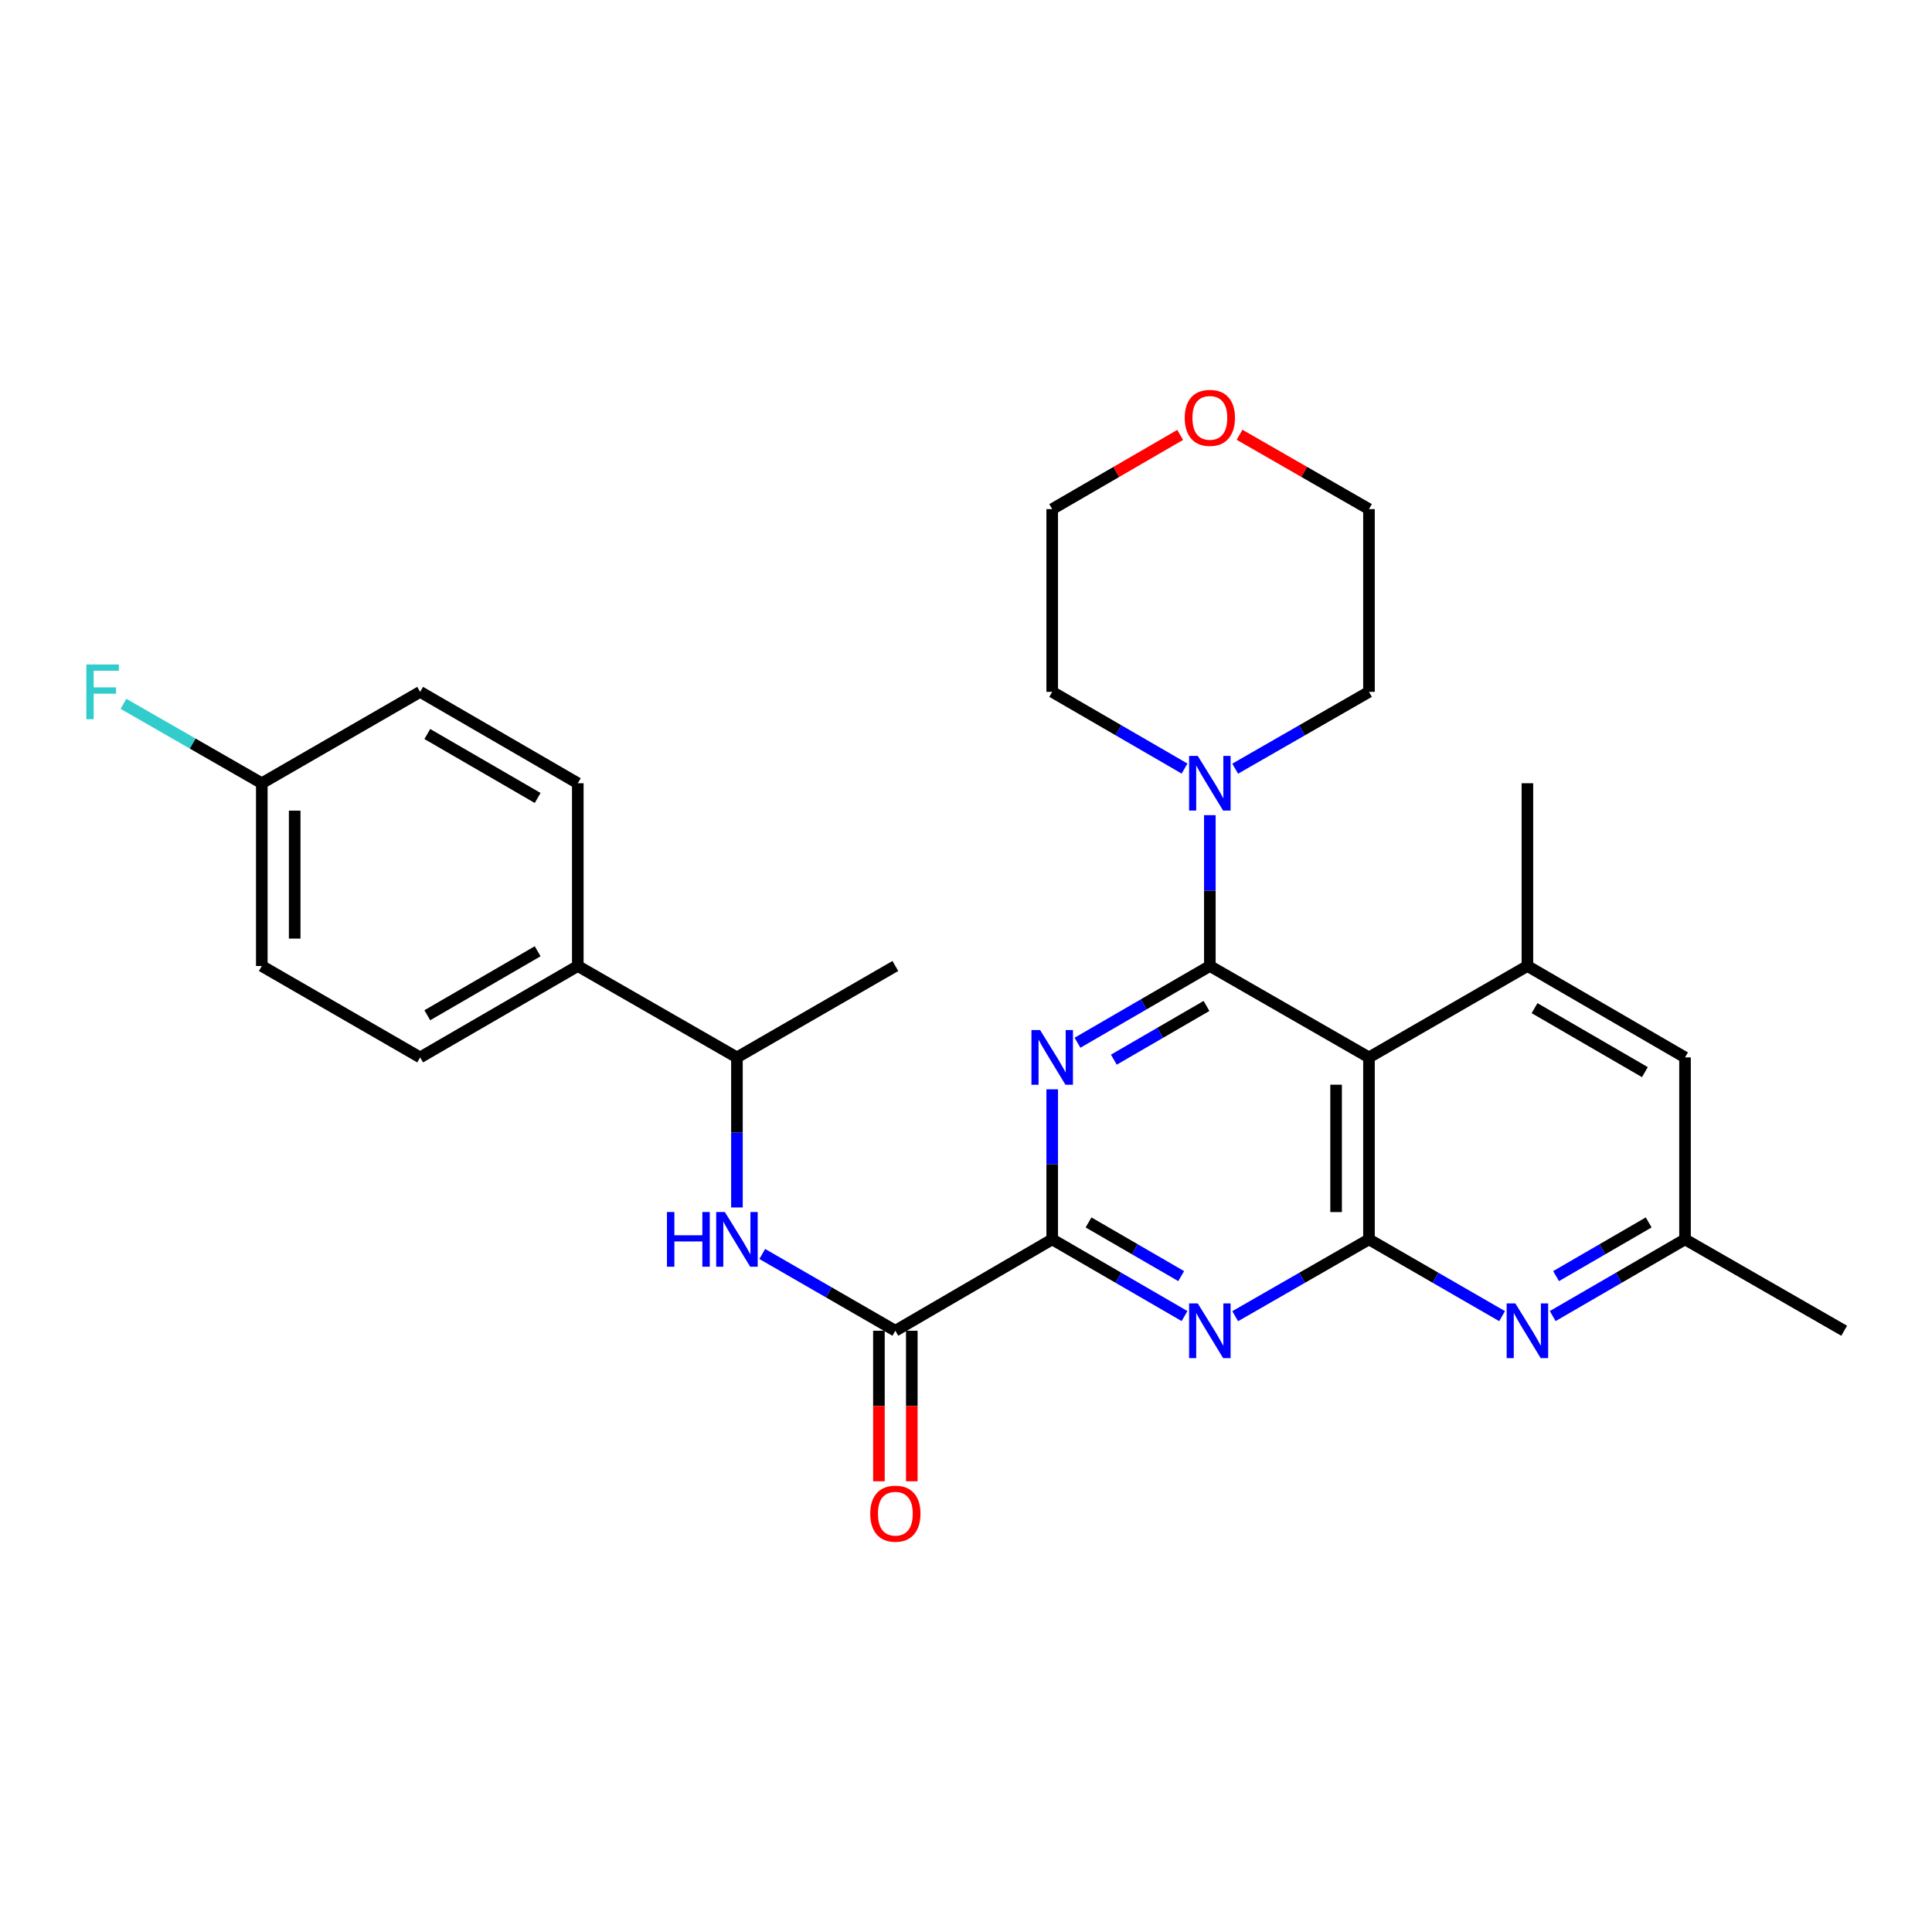 <?xml version='1.0' encoding='iso-8859-1'?>
<svg version='1.1' baseProfile='full'
              xmlns='http://www.w3.org/2000/svg'
                      xmlns:rdkit='http://www.rdkit.org/xml'
                      xmlns:xlink='http://www.w3.org/1999/xlink'
                  xml:space='preserve'
width='1000px' height='1000px' viewBox='0 0 1000 1000'>
<!-- END OF HEADER -->
<rect style='opacity:1.0;fill:#FFFFFF;stroke:none' width='1000' height='1000' x='0' y='0'> </rect>
<path class='bond-0' d='M 626.215,499.999 L 591.965,519.858' style='fill:none;fill-rule:evenodd;stroke:#000000;stroke-width:6px;stroke-linecap:butt;stroke-linejoin:miter;stroke-opacity:1' />
<path class='bond-0' d='M 591.965,519.858 L 557.715,539.717' style='fill:none;fill-rule:evenodd;stroke:#0000FF;stroke-width:6px;stroke-linecap:butt;stroke-linejoin:miter;stroke-opacity:1' />
<path class='bond-0' d='M 624.477,520.68 L 600.502,534.581' style='fill:none;fill-rule:evenodd;stroke:#000000;stroke-width:6px;stroke-linecap:butt;stroke-linejoin:miter;stroke-opacity:1' />
<path class='bond-0' d='M 600.502,534.581 L 576.527,548.483' style='fill:none;fill-rule:evenodd;stroke:#0000FF;stroke-width:6px;stroke-linecap:butt;stroke-linejoin:miter;stroke-opacity:1' />
<path class='bond-1' d='M 626.215,499.999 L 708.579,547.312' style='fill:none;fill-rule:evenodd;stroke:#000000;stroke-width:6px;stroke-linecap:butt;stroke-linejoin:miter;stroke-opacity:1' />
<path class='bond-8' d='M 626.215,499.999 L 626.215,460.962' style='fill:none;fill-rule:evenodd;stroke:#000000;stroke-width:6px;stroke-linecap:butt;stroke-linejoin:miter;stroke-opacity:1' />
<path class='bond-8' d='M 626.215,460.962 L 626.215,421.925' style='fill:none;fill-rule:evenodd;stroke:#0000FF;stroke-width:6px;stroke-linecap:butt;stroke-linejoin:miter;stroke-opacity:1' />
<path class='bond-3' d='M 544.617,563.827 L 544.617,602.661' style='fill:none;fill-rule:evenodd;stroke:#0000FF;stroke-width:6px;stroke-linecap:butt;stroke-linejoin:miter;stroke-opacity:1' />
<path class='bond-3' d='M 544.617,602.661 L 544.617,641.495' style='fill:none;fill-rule:evenodd;stroke:#000000;stroke-width:6px;stroke-linecap:butt;stroke-linejoin:miter;stroke-opacity:1' />
<path class='bond-2' d='M 708.579,547.312 L 708.579,641.495' style='fill:none;fill-rule:evenodd;stroke:#000000;stroke-width:6px;stroke-linecap:butt;stroke-linejoin:miter;stroke-opacity:1' />
<path class='bond-2' d='M 691.559,561.44 L 691.559,627.368' style='fill:none;fill-rule:evenodd;stroke:#000000;stroke-width:6px;stroke-linecap:butt;stroke-linejoin:miter;stroke-opacity:1' />
<path class='bond-7' d='M 708.579,547.312 L 790.583,499.999' style='fill:none;fill-rule:evenodd;stroke:#000000;stroke-width:6px;stroke-linecap:butt;stroke-linejoin:miter;stroke-opacity:1' />
<path class='bond-4' d='M 708.579,641.495 L 673.954,661.377' style='fill:none;fill-rule:evenodd;stroke:#000000;stroke-width:6px;stroke-linecap:butt;stroke-linejoin:miter;stroke-opacity:1' />
<path class='bond-4' d='M 673.954,661.377 L 639.329,681.259' style='fill:none;fill-rule:evenodd;stroke:#0000FF;stroke-width:6px;stroke-linecap:butt;stroke-linejoin:miter;stroke-opacity:1' />
<path class='bond-6' d='M 708.579,641.495 L 743.028,661.363' style='fill:none;fill-rule:evenodd;stroke:#000000;stroke-width:6px;stroke-linecap:butt;stroke-linejoin:miter;stroke-opacity:1' />
<path class='bond-6' d='M 743.028,661.363 L 777.477,681.231' style='fill:none;fill-rule:evenodd;stroke:#0000FF;stroke-width:6px;stroke-linecap:butt;stroke-linejoin:miter;stroke-opacity:1' />
<path class='bond-5' d='M 544.617,641.495 L 463.435,688.79' style='fill:none;fill-rule:evenodd;stroke:#000000;stroke-width:6px;stroke-linecap:butt;stroke-linejoin:miter;stroke-opacity:1' />
<path class='bond-30' d='M 544.617,641.495 L 578.867,661.347' style='fill:none;fill-rule:evenodd;stroke:#000000;stroke-width:6px;stroke-linecap:butt;stroke-linejoin:miter;stroke-opacity:1' />
<path class='bond-30' d='M 578.867,661.347 L 613.117,681.198' style='fill:none;fill-rule:evenodd;stroke:#0000FF;stroke-width:6px;stroke-linecap:butt;stroke-linejoin:miter;stroke-opacity:1' />
<path class='bond-30' d='M 563.426,632.726 L 587.401,646.622' style='fill:none;fill-rule:evenodd;stroke:#000000;stroke-width:6px;stroke-linecap:butt;stroke-linejoin:miter;stroke-opacity:1' />
<path class='bond-30' d='M 587.401,646.622 L 611.376,660.518' style='fill:none;fill-rule:evenodd;stroke:#0000FF;stroke-width:6px;stroke-linecap:butt;stroke-linejoin:miter;stroke-opacity:1' />
<path class='bond-9' d='M 463.435,688.79 L 428.99,668.922' style='fill:none;fill-rule:evenodd;stroke:#000000;stroke-width:6px;stroke-linecap:butt;stroke-linejoin:miter;stroke-opacity:1' />
<path class='bond-9' d='M 428.99,668.922 L 394.546,649.055' style='fill:none;fill-rule:evenodd;stroke:#0000FF;stroke-width:6px;stroke-linecap:butt;stroke-linejoin:miter;stroke-opacity:1' />
<path class='bond-14' d='M 454.925,688.79 L 454.925,727.752' style='fill:none;fill-rule:evenodd;stroke:#000000;stroke-width:6px;stroke-linecap:butt;stroke-linejoin:miter;stroke-opacity:1' />
<path class='bond-14' d='M 454.925,727.752 L 454.925,766.713' style='fill:none;fill-rule:evenodd;stroke:#FF0000;stroke-width:6px;stroke-linecap:butt;stroke-linejoin:miter;stroke-opacity:1' />
<path class='bond-14' d='M 471.944,688.79 L 471.944,727.752' style='fill:none;fill-rule:evenodd;stroke:#000000;stroke-width:6px;stroke-linecap:butt;stroke-linejoin:miter;stroke-opacity:1' />
<path class='bond-14' d='M 471.944,727.752 L 471.944,766.713' style='fill:none;fill-rule:evenodd;stroke:#FF0000;stroke-width:6px;stroke-linecap:butt;stroke-linejoin:miter;stroke-opacity:1' />
<path class='bond-31' d='M 803.681,681.197 L 837.922,661.346' style='fill:none;fill-rule:evenodd;stroke:#0000FF;stroke-width:6px;stroke-linecap:butt;stroke-linejoin:miter;stroke-opacity:1' />
<path class='bond-31' d='M 837.922,661.346 L 872.163,641.495' style='fill:none;fill-rule:evenodd;stroke:#000000;stroke-width:6px;stroke-linecap:butt;stroke-linejoin:miter;stroke-opacity:1' />
<path class='bond-31' d='M 805.417,660.518 L 829.386,646.622' style='fill:none;fill-rule:evenodd;stroke:#0000FF;stroke-width:6px;stroke-linecap:butt;stroke-linejoin:miter;stroke-opacity:1' />
<path class='bond-31' d='M 829.386,646.622 L 853.354,632.727' style='fill:none;fill-rule:evenodd;stroke:#000000;stroke-width:6px;stroke-linecap:butt;stroke-linejoin:miter;stroke-opacity:1' />
<path class='bond-10' d='M 790.583,499.999 L 872.163,547.312' style='fill:none;fill-rule:evenodd;stroke:#000000;stroke-width:6px;stroke-linecap:butt;stroke-linejoin:miter;stroke-opacity:1' />
<path class='bond-10' d='M 794.282,521.818 L 851.387,554.938' style='fill:none;fill-rule:evenodd;stroke:#000000;stroke-width:6px;stroke-linecap:butt;stroke-linejoin:miter;stroke-opacity:1' />
<path class='bond-24' d='M 790.583,499.999 L 790.583,405.4' style='fill:none;fill-rule:evenodd;stroke:#000000;stroke-width:6px;stroke-linecap:butt;stroke-linejoin:miter;stroke-opacity:1' />
<path class='bond-22' d='M 639.329,397.869 L 673.954,377.987' style='fill:none;fill-rule:evenodd;stroke:#0000FF;stroke-width:6px;stroke-linecap:butt;stroke-linejoin:miter;stroke-opacity:1' />
<path class='bond-22' d='M 673.954,377.987 L 708.579,358.105' style='fill:none;fill-rule:evenodd;stroke:#000000;stroke-width:6px;stroke-linecap:butt;stroke-linejoin:miter;stroke-opacity:1' />
<path class='bond-23' d='M 613.117,397.808 L 578.867,377.956' style='fill:none;fill-rule:evenodd;stroke:#0000FF;stroke-width:6px;stroke-linecap:butt;stroke-linejoin:miter;stroke-opacity:1' />
<path class='bond-23' d='M 578.867,377.956 L 544.617,358.105' style='fill:none;fill-rule:evenodd;stroke:#000000;stroke-width:6px;stroke-linecap:butt;stroke-linejoin:miter;stroke-opacity:1' />
<path class='bond-12' d='M 381.439,624.981 L 381.439,586.146' style='fill:none;fill-rule:evenodd;stroke:#0000FF;stroke-width:6px;stroke-linecap:butt;stroke-linejoin:miter;stroke-opacity:1' />
<path class='bond-12' d='M 381.439,586.146 L 381.439,547.312' style='fill:none;fill-rule:evenodd;stroke:#000000;stroke-width:6px;stroke-linecap:butt;stroke-linejoin:miter;stroke-opacity:1' />
<path class='bond-11' d='M 872.163,547.312 L 872.163,641.495' style='fill:none;fill-rule:evenodd;stroke:#000000;stroke-width:6px;stroke-linecap:butt;stroke-linejoin:miter;stroke-opacity:1' />
<path class='bond-28' d='M 872.163,641.495 L 954.545,688.79' style='fill:none;fill-rule:evenodd;stroke:#000000;stroke-width:6px;stroke-linecap:butt;stroke-linejoin:miter;stroke-opacity:1' />
<path class='bond-13' d='M 381.439,547.312 L 299.066,499.999' style='fill:none;fill-rule:evenodd;stroke:#000000;stroke-width:6px;stroke-linecap:butt;stroke-linejoin:miter;stroke-opacity:1' />
<path class='bond-27' d='M 381.439,547.312 L 463.435,499.999' style='fill:none;fill-rule:evenodd;stroke:#000000;stroke-width:6px;stroke-linecap:butt;stroke-linejoin:miter;stroke-opacity:1' />
<path class='bond-16' d='M 299.066,499.999 L 217.468,547.312' style='fill:none;fill-rule:evenodd;stroke:#000000;stroke-width:6px;stroke-linecap:butt;stroke-linejoin:miter;stroke-opacity:1' />
<path class='bond-16' d='M 278.289,492.372 L 221.17,525.492' style='fill:none;fill-rule:evenodd;stroke:#000000;stroke-width:6px;stroke-linecap:butt;stroke-linejoin:miter;stroke-opacity:1' />
<path class='bond-17' d='M 299.066,499.999 L 299.066,405.4' style='fill:none;fill-rule:evenodd;stroke:#000000;stroke-width:6px;stroke-linecap:butt;stroke-linejoin:miter;stroke-opacity:1' />
<path class='bond-15' d='M 610.857,225.107 L 577.737,244.311' style='fill:none;fill-rule:evenodd;stroke:#FF0000;stroke-width:6px;stroke-linecap:butt;stroke-linejoin:miter;stroke-opacity:1' />
<path class='bond-15' d='M 577.737,244.311 L 544.617,263.515' style='fill:none;fill-rule:evenodd;stroke:#000000;stroke-width:6px;stroke-linecap:butt;stroke-linejoin:miter;stroke-opacity:1' />
<path class='bond-29' d='M 641.589,225.034 L 675.084,244.274' style='fill:none;fill-rule:evenodd;stroke:#FF0000;stroke-width:6px;stroke-linecap:butt;stroke-linejoin:miter;stroke-opacity:1' />
<path class='bond-29' d='M 675.084,244.274 L 708.579,263.515' style='fill:none;fill-rule:evenodd;stroke:#000000;stroke-width:6px;stroke-linecap:butt;stroke-linejoin:miter;stroke-opacity:1' />
<path class='bond-20' d='M 217.468,547.312 L 135.51,499.999' style='fill:none;fill-rule:evenodd;stroke:#000000;stroke-width:6px;stroke-linecap:butt;stroke-linejoin:miter;stroke-opacity:1' />
<path class='bond-19' d='M 299.066,405.4 L 217.468,358.105' style='fill:none;fill-rule:evenodd;stroke:#000000;stroke-width:6px;stroke-linecap:butt;stroke-linejoin:miter;stroke-opacity:1' />
<path class='bond-19' d='M 278.292,413.03 L 221.173,379.924' style='fill:none;fill-rule:evenodd;stroke:#000000;stroke-width:6px;stroke-linecap:butt;stroke-linejoin:miter;stroke-opacity:1' />
<path class='bond-18' d='M 135.51,405.4 L 217.468,358.105' style='fill:none;fill-rule:evenodd;stroke:#000000;stroke-width:6px;stroke-linecap:butt;stroke-linejoin:miter;stroke-opacity:1' />
<path class='bond-21' d='M 135.51,405.4 L 99.707,384.85' style='fill:none;fill-rule:evenodd;stroke:#000000;stroke-width:6px;stroke-linecap:butt;stroke-linejoin:miter;stroke-opacity:1' />
<path class='bond-21' d='M 99.707,384.85 L 63.904,364.301' style='fill:none;fill-rule:evenodd;stroke:#33CCCC;stroke-width:6px;stroke-linecap:butt;stroke-linejoin:miter;stroke-opacity:1' />
<path class='bond-32' d='M 135.51,405.4 L 135.51,499.999' style='fill:none;fill-rule:evenodd;stroke:#000000;stroke-width:6px;stroke-linecap:butt;stroke-linejoin:miter;stroke-opacity:1' />
<path class='bond-32' d='M 152.53,419.589 L 152.53,485.809' style='fill:none;fill-rule:evenodd;stroke:#000000;stroke-width:6px;stroke-linecap:butt;stroke-linejoin:miter;stroke-opacity:1' />
<path class='bond-25' d='M 708.579,358.105 L 708.579,263.515' style='fill:none;fill-rule:evenodd;stroke:#000000;stroke-width:6px;stroke-linecap:butt;stroke-linejoin:miter;stroke-opacity:1' />
<path class='bond-26' d='M 544.617,358.105 L 544.617,263.515' style='fill:none;fill-rule:evenodd;stroke:#000000;stroke-width:6px;stroke-linecap:butt;stroke-linejoin:miter;stroke-opacity:1' />
<path  class='atom-1' d='M 538.357 533.152
L 547.637 548.152
Q 548.557 549.632, 550.037 552.312
Q 551.517 554.992, 551.597 555.152
L 551.597 533.152
L 555.357 533.152
L 555.357 561.472
L 551.477 561.472
L 541.517 545.072
Q 540.357 543.152, 539.117 540.952
Q 537.917 538.752, 537.557 538.072
L 537.557 561.472
L 533.877 561.472
L 533.877 533.152
L 538.357 533.152
' fill='#0000FF'/>
<path  class='atom-5' d='M 619.955 674.63
L 629.235 689.63
Q 630.155 691.11, 631.635 693.79
Q 633.115 696.47, 633.195 696.63
L 633.195 674.63
L 636.955 674.63
L 636.955 702.95
L 633.075 702.95
L 623.115 686.55
Q 621.955 684.63, 620.715 682.43
Q 619.515 680.23, 619.155 679.55
L 619.155 702.95
L 615.475 702.95
L 615.475 674.63
L 619.955 674.63
' fill='#0000FF'/>
<path  class='atom-7' d='M 784.323 674.63
L 793.603 689.63
Q 794.523 691.11, 796.003 693.79
Q 797.483 696.47, 797.563 696.63
L 797.563 674.63
L 801.323 674.63
L 801.323 702.95
L 797.443 702.95
L 787.483 686.55
Q 786.323 684.63, 785.083 682.43
Q 783.883 680.23, 783.523 679.55
L 783.523 702.95
L 779.843 702.95
L 779.843 674.63
L 784.323 674.63
' fill='#0000FF'/>
<path  class='atom-9' d='M 619.955 391.24
L 629.235 406.24
Q 630.155 407.72, 631.635 410.4
Q 633.115 413.08, 633.195 413.24
L 633.195 391.24
L 636.955 391.24
L 636.955 419.56
L 633.075 419.56
L 623.115 403.16
Q 621.955 401.24, 620.715 399.04
Q 619.515 396.84, 619.155 396.16
L 619.155 419.56
L 615.475 419.56
L 615.475 391.24
L 619.955 391.24
' fill='#0000FF'/>
<path  class='atom-10' d='M 345.219 627.335
L 349.059 627.335
L 349.059 639.375
L 363.539 639.375
L 363.539 627.335
L 367.379 627.335
L 367.379 655.655
L 363.539 655.655
L 363.539 642.575
L 349.059 642.575
L 349.059 655.655
L 345.219 655.655
L 345.219 627.335
' fill='#0000FF'/>
<path  class='atom-10' d='M 375.179 627.335
L 384.459 642.335
Q 385.379 643.815, 386.859 646.495
Q 388.339 649.175, 388.419 649.335
L 388.419 627.335
L 392.179 627.335
L 392.179 655.655
L 388.299 655.655
L 378.339 639.255
Q 377.179 637.335, 375.939 635.135
Q 374.739 632.935, 374.379 632.255
L 374.379 655.655
L 370.699 655.655
L 370.699 627.335
L 375.179 627.335
' fill='#0000FF'/>
<path  class='atom-15' d='M 450.435 783.478
Q 450.435 776.678, 453.795 772.878
Q 457.155 769.078, 463.435 769.078
Q 469.715 769.078, 473.075 772.878
Q 476.435 776.678, 476.435 783.478
Q 476.435 790.358, 473.035 794.278
Q 469.635 798.158, 463.435 798.158
Q 457.195 798.158, 453.795 794.278
Q 450.435 790.398, 450.435 783.478
M 463.435 794.958
Q 467.755 794.958, 470.075 792.078
Q 472.435 789.158, 472.435 783.478
Q 472.435 777.918, 470.075 775.118
Q 467.755 772.278, 463.435 772.278
Q 459.115 772.278, 456.755 775.078
Q 454.435 777.878, 454.435 783.478
Q 454.435 789.198, 456.755 792.078
Q 459.115 794.958, 463.435 794.958
' fill='#FF0000'/>
<path  class='atom-16' d='M 613.215 216.282
Q 613.215 209.482, 616.575 205.682
Q 619.935 201.882, 626.215 201.882
Q 632.495 201.882, 635.855 205.682
Q 639.215 209.482, 639.215 216.282
Q 639.215 223.162, 635.815 227.082
Q 632.415 230.962, 626.215 230.962
Q 619.975 230.962, 616.575 227.082
Q 613.215 223.202, 613.215 216.282
M 626.215 227.762
Q 630.535 227.762, 632.855 224.882
Q 635.215 221.962, 635.215 216.282
Q 635.215 210.722, 632.855 207.922
Q 630.535 205.082, 626.215 205.082
Q 621.895 205.082, 619.535 207.882
Q 617.215 210.682, 617.215 216.282
Q 617.215 222.002, 619.535 224.882
Q 621.895 227.762, 626.215 227.762
' fill='#FF0000'/>
<path  class='atom-22' d='M 44.689 343.945
L 61.529 343.945
L 61.529 347.185
L 48.489 347.185
L 48.489 355.785
L 60.089 355.785
L 60.089 359.065
L 48.489 359.065
L 48.489 372.265
L 44.689 372.265
L 44.689 343.945
' fill='#33CCCC'/>
</svg>
